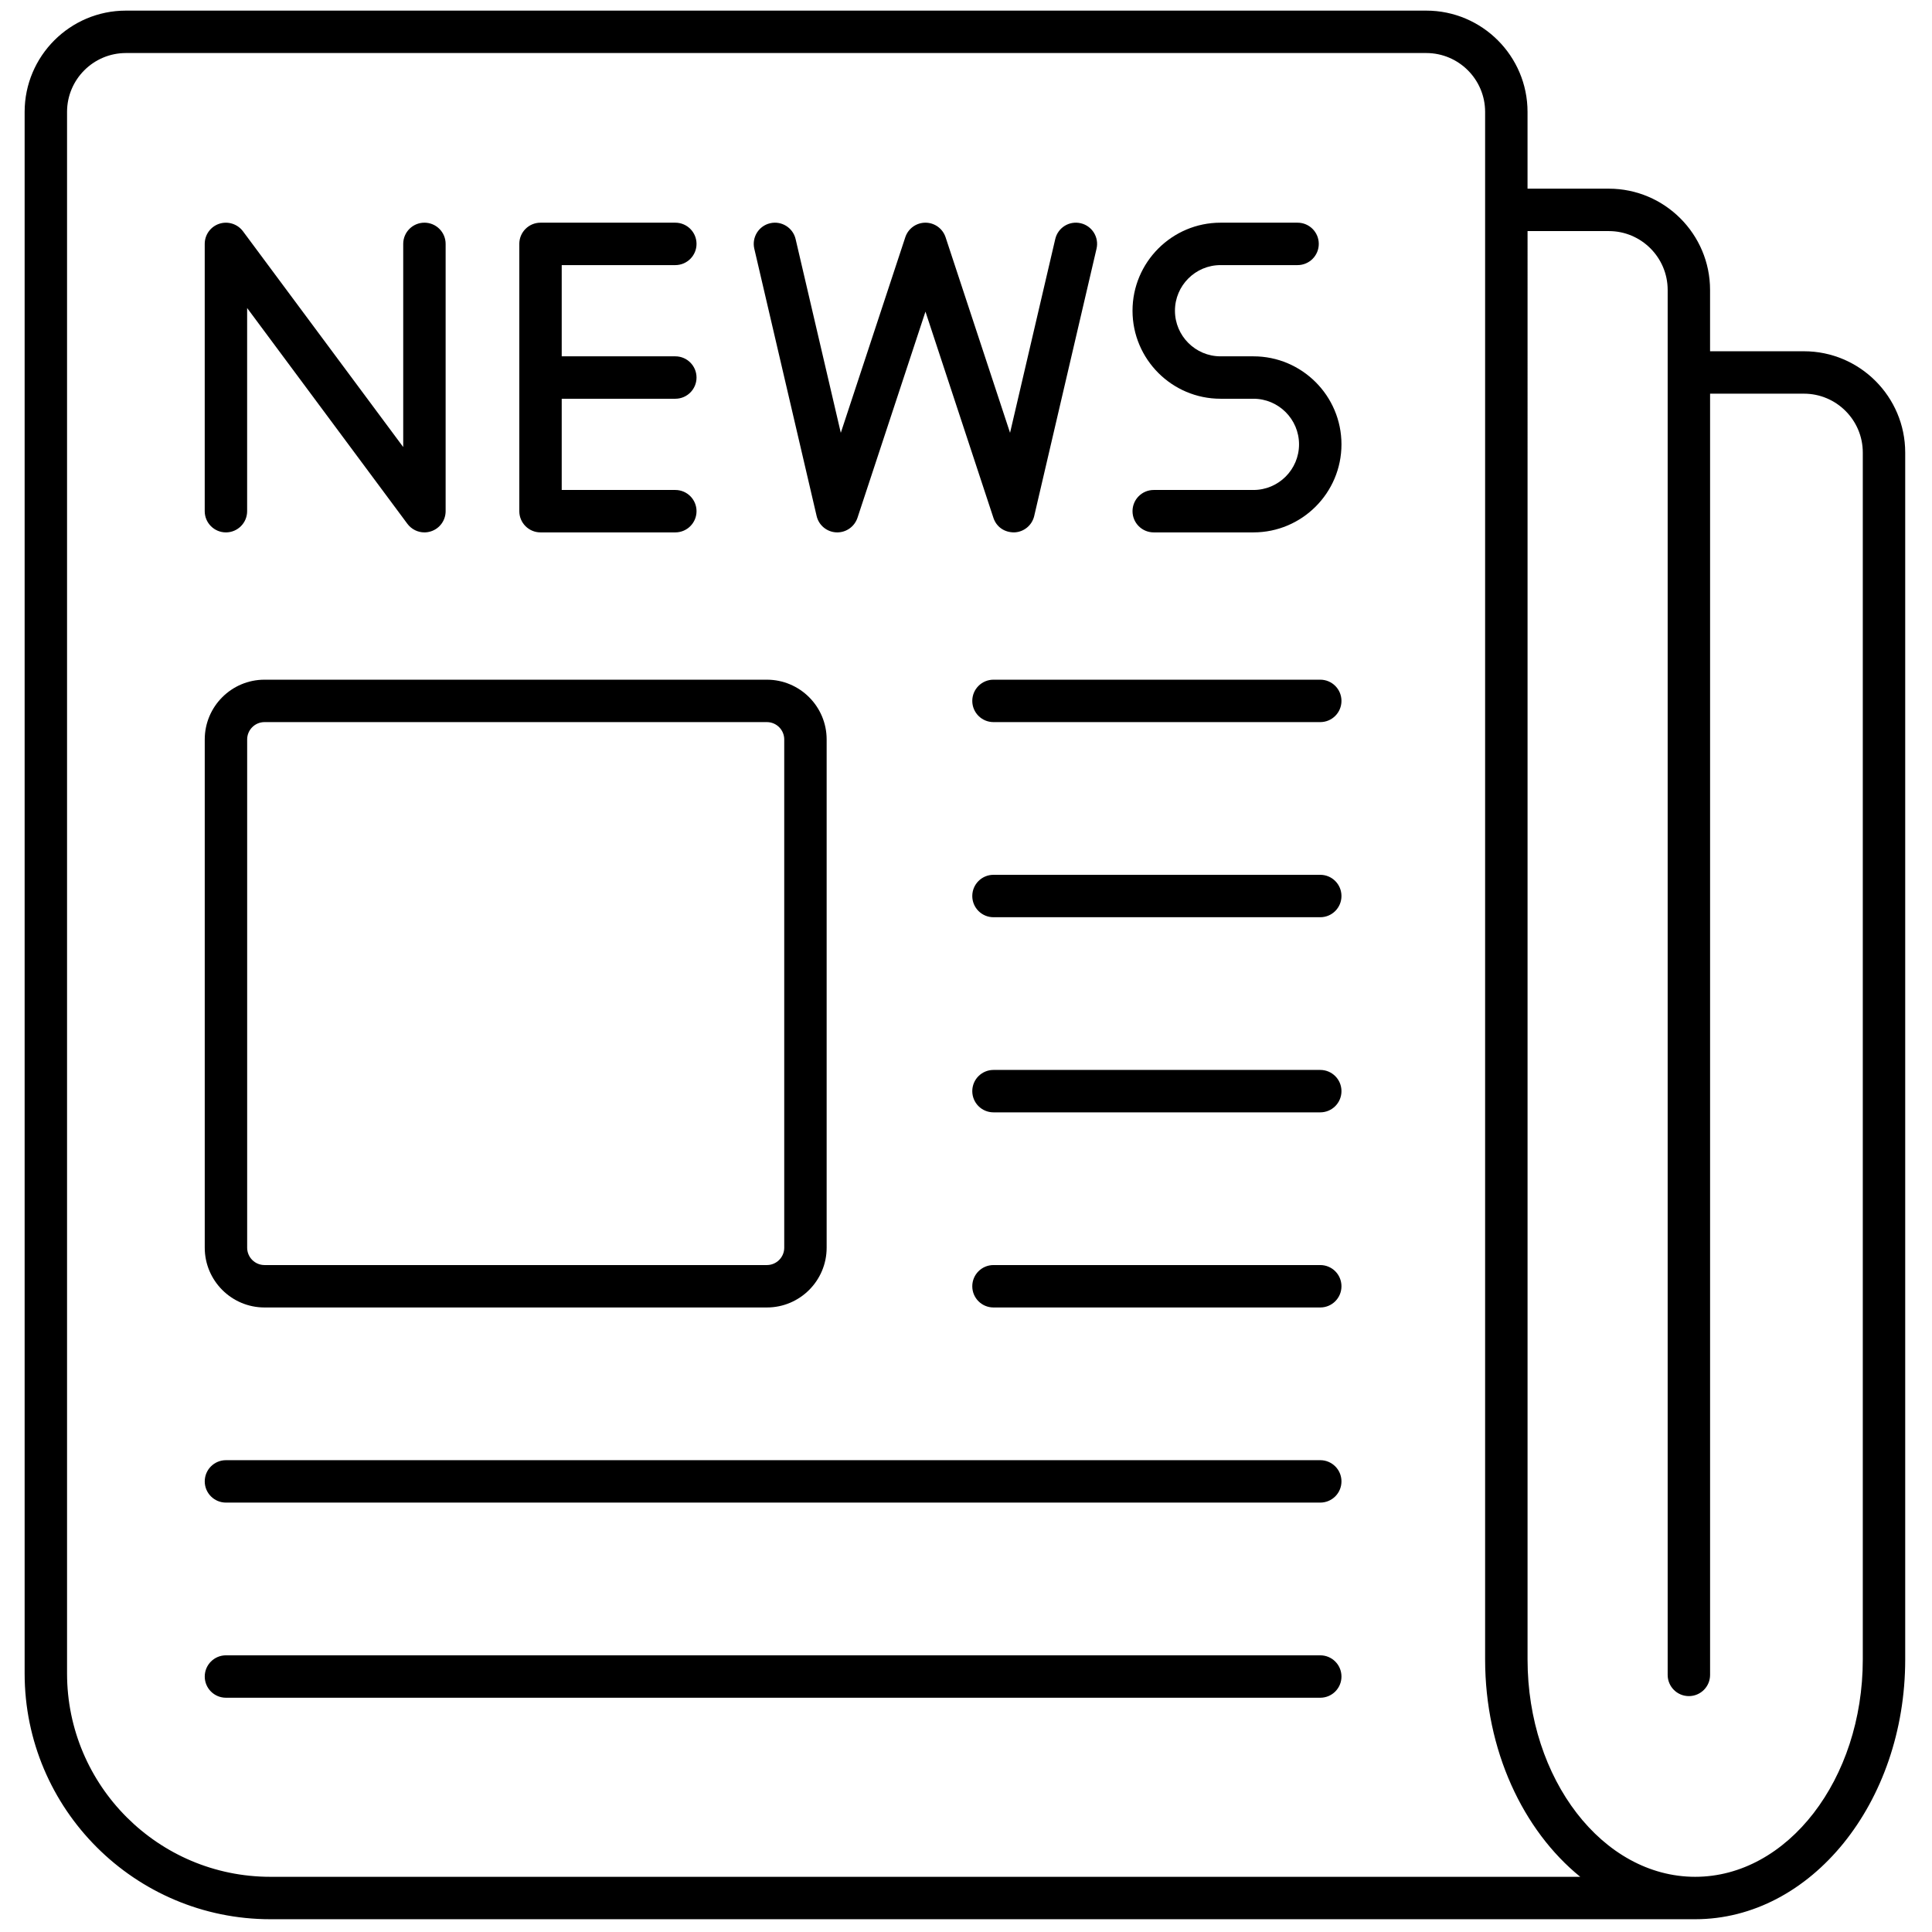 <svg xmlns="http://www.w3.org/2000/svg" xmlns:xlink="http://www.w3.org/1999/xlink" version="1.1" width="256" height="256" viewBox="0 0 256 256" xml:space="preserve">
<g style="stroke: none; stroke-width: 0; stroke-dasharray: none; stroke-linecap: butt; stroke-linejoin: miter; stroke-miterlimit: 10; fill: none; fill-rule: nonzero; opacity: 1;" transform="translate(1.407 1.407) scale(2.81 2.81)">
	<path d="M 84.563 16.063 h -4.426 v -2.891 c 0 -2.634 -2.143 -4.776 -4.775 -4.776 H 71.53 v -3.62 C 71.53 2.143 69.388 0 66.754 0 H 5.437 C 2.803 0 0.661 2.143 0.661 4.776 v 73.637 C 0.661 84.802 5.859 90 12.248 90 h 67.187 c 5.461 0 9.904 -5.495 9.904 -12.249 V 20.84 C 89.339 18.206 87.196 16.063 84.563 16.063 z M 12.248 88 c -5.287 0 -9.587 -4.301 -9.587 -9.587 V 4.776 C 2.661 3.245 3.906 2 5.437 2 h 61.317 c 1.531 0 2.776 1.245 2.776 2.776 v 72.975 c 0 4.282 1.786 8.059 4.485 10.249 H 12.248 z M 87.339 77.751 c 0 5.651 -3.546 10.249 -7.904 10.249 s -7.904 -4.598 -7.904 -10.249 V 10.396 h 3.832 c 1.53 0 2.775 1.246 2.775 2.776 v 65.307 c 0 0.553 0.447 1 1 1 s 1 -0.447 1 -1 V 18.063 h 4.426 c 1.53 0 2.775 1.246 2.775 2.776 V 77.751 z" style="stroke: none; stroke-width: 1; stroke-dasharray: none; stroke-linecap: butt; stroke-linejoin: miter; stroke-miterlimit: 10; fill: rgb(0,0,0); fill-rule: nonzero; opacity: 1;" transform=" matrix(1 0 0 1 0 0) " stroke-linecap="round"/>
	<path d="M 35.662 61.153 h -23.69 c -1.554 0 -2.818 -1.265 -2.818 -2.818 V 34.368 c 0 -1.554 1.264 -2.818 2.818 -2.818 h 23.69 c 1.554 0 2.818 1.264 2.818 2.818 v 23.967 C 38.48 59.889 37.216 61.153 35.662 61.153 z M 11.972 33.55 c -0.451 0 -0.818 0.367 -0.818 0.818 v 23.967 c 0 0.451 0.367 0.818 0.818 0.818 h 23.69 c 0.451 0 0.818 -0.367 0.818 -0.818 V 34.368 c 0 -0.451 -0.367 -0.818 -0.818 -0.818 H 11.972 z" style="stroke: none; stroke-width: 1; stroke-dasharray: none; stroke-linecap: butt; stroke-linejoin: miter; stroke-miterlimit: 10; fill: rgb(0,0,0); fill-rule: nonzero; opacity: 1;" transform=" matrix(1 0 0 1 0 0) " stroke-linecap="round"/>
	<path d="M 61.756 33.55 H 46.347 c -0.552 0 -1 -0.448 -1 -1 s 0.448 -1 1 -1 h 15.409 c 0.553 0 1 0.448 1 1 S 62.309 33.55 61.756 33.55 z" style="stroke: none; stroke-width: 1; stroke-dasharray: none; stroke-linecap: butt; stroke-linejoin: miter; stroke-miterlimit: 10; fill: rgb(0,0,0); fill-rule: nonzero; opacity: 1;" transform=" matrix(1 0 0 1 0 0) " stroke-linecap="round"/>
	<path d="M 61.756 42.751 H 46.347 c -0.552 0 -1 -0.448 -1 -1 s 0.448 -1 1 -1 h 15.409 c 0.553 0 1 0.448 1 1 S 62.309 42.751 61.756 42.751 z" style="stroke: none; stroke-width: 1; stroke-dasharray: none; stroke-linecap: butt; stroke-linejoin: miter; stroke-miterlimit: 10; fill: rgb(0,0,0); fill-rule: nonzero; opacity: 1;" transform=" matrix(1 0 0 1 0 0) " stroke-linecap="round"/>
	<path d="M 61.756 51.952 H 46.347 c -0.552 0 -1 -0.447 -1 -1 s 0.448 -1 1 -1 h 15.409 c 0.553 0 1 0.447 1 1 S 62.309 51.952 61.756 51.952 z" style="stroke: none; stroke-width: 1; stroke-dasharray: none; stroke-linecap: butt; stroke-linejoin: miter; stroke-miterlimit: 10; fill: rgb(0,0,0); fill-rule: nonzero; opacity: 1;" transform=" matrix(1 0 0 1 0 0) " stroke-linecap="round"/>
	<path d="M 61.756 61.153 H 46.347 c -0.552 0 -1 -0.447 -1 -1 s 0.448 -1 1 -1 h 15.409 c 0.553 0 1 0.447 1 1 S 62.309 61.153 61.756 61.153 z" style="stroke: none; stroke-width: 1; stroke-dasharray: none; stroke-linecap: butt; stroke-linejoin: miter; stroke-miterlimit: 10; fill: rgb(0,0,0); fill-rule: nonzero; opacity: 1;" transform=" matrix(1 0 0 1 0 0) " stroke-linecap="round"/>
	<path d="M 61.756 70.354 H 10.154 c -0.552 0 -1 -0.447 -1 -1 s 0.448 -1 1 -1 h 51.602 c 0.553 0 1 0.447 1 1 S 62.309 70.354 61.756 70.354 z" style="stroke: none; stroke-width: 1; stroke-dasharray: none; stroke-linecap: butt; stroke-linejoin: miter; stroke-miterlimit: 10; fill: rgb(0,0,0); fill-rule: nonzero; opacity: 1;" transform=" matrix(1 0 0 1 0 0) " stroke-linecap="round"/>
	<path d="M 61.756 79.556 H 10.154 c -0.552 0 -1 -0.447 -1 -1 s 0.448 -1 1 -1 h 51.602 c 0.553 0 1 0.447 1 1 S 62.309 79.556 61.756 79.556 z" style="stroke: none; stroke-width: 1; stroke-dasharray: none; stroke-linecap: butt; stroke-linejoin: miter; stroke-miterlimit: 10; fill: rgb(0,0,0); fill-rule: nonzero; opacity: 1;" transform=" matrix(1 0 0 1 0 0) " stroke-linecap="round"/>
	<path d="M 19.513 24.604 c -0.311 0 -0.61 -0.145 -0.803 -0.404 l -7.557 -10.176 v 9.58 c 0 0.552 -0.448 1 -1 1 s -1 -0.448 -1 -1 V 11 c 0 -0.431 0.276 -0.814 0.686 -0.949 c 0.407 -0.134 0.859 0.007 1.117 0.353 l 7.557 10.176 V 11 c 0 -0.552 0.448 -1 1 -1 s 1 0.448 1 1 v 12.604 c 0 0.431 -0.276 0.814 -0.686 0.949 C 19.724 24.587 19.618 24.604 19.513 24.604 z" style="stroke: none; stroke-width: 1; stroke-dasharray: none; stroke-linecap: butt; stroke-linejoin: miter; stroke-miterlimit: 10; fill: rgb(0,0,0); fill-rule: nonzero; opacity: 1;" transform=" matrix(1 0 0 1 0 0) " stroke-linecap="round"/>
	<path d="M 31.344 18.302 c 0.552 0 1 -0.448 1 -1 s -0.448 -1 -1 -1 h -5.357 V 12 h 5.357 c 0.552 0 1 -0.448 1 -1 s -0.448 -1 -1 -1 h -6.357 c -0.552 0 -1 0.448 -1 1 v 12.604 c 0 0.552 0.448 1 1 1 h 6.357 c 0.552 0 1 -0.448 1 -1 s -0.448 -1 -1 -1 h -5.357 v -4.302 H 31.344 z" style="stroke: none; stroke-width: 1; stroke-dasharray: none; stroke-linecap: butt; stroke-linejoin: miter; stroke-miterlimit: 10; fill: rgb(0,0,0); fill-rule: nonzero; opacity: 1;" transform=" matrix(1 0 0 1 0 0) " stroke-linecap="round"/>
	<path d="M 38.981 24.604 c -0.015 0 -0.03 0 -0.045 -0.001 c -0.448 -0.02 -0.828 -0.335 -0.929 -0.772 l -2.939 -12.604 c -0.125 -0.538 0.208 -1.076 0.747 -1.201 c 0.535 -0.125 1.075 0.208 1.201 0.747 l 2.131 9.136 l 3.041 -9.222 c 0.135 -0.41 0.518 -0.687 0.95 -0.687 l 0 0 c 0.432 0 0.814 0.277 0.95 0.687 l 3.04 9.221 l 2.131 -9.135 c 0.125 -0.538 0.658 -0.873 1.201 -0.747 c 0.537 0.125 0.872 0.663 0.746 1.201 l -2.939 12.604 c -0.102 0.437 -0.481 0.752 -0.929 0.772 c -0.477 0.009 -0.854 -0.26 -0.995 -0.686 l -3.204 -9.723 l -3.206 9.723 C 39.794 24.329 39.411 24.604 38.981 24.604 z" style="stroke: none; stroke-width: 1; stroke-dasharray: none; stroke-linecap: butt; stroke-linejoin: miter; stroke-miterlimit: 10; fill: rgb(0,0,0); fill-rule: nonzero; opacity: 1;" transform=" matrix(1 0 0 1 0 0) " stroke-linecap="round"/>
	<path d="M 58.605 24.604 h -4.702 c -0.553 0 -1 -0.448 -1 -1 s 0.447 -1 1 -1 h 4.702 c 1.186 0 2.15 -0.965 2.15 -2.151 s -0.965 -2.151 -2.15 -2.151 h -1.552 c -2.288 0 -4.15 -1.862 -4.15 -4.151 S 54.766 10 57.054 10 h 3.632 c 0.553 0 1 0.448 1 1 s -0.447 1 -1 1 h -3.632 c -1.186 0 -2.15 0.965 -2.15 2.151 s 0.965 2.151 2.15 2.151 h 1.552 c 2.288 0 4.15 1.862 4.15 4.151 S 60.894 24.604 58.605 24.604 z" style="stroke: none; stroke-width: 1; stroke-dasharray: none; stroke-linecap: butt; stroke-linejoin: miter; stroke-miterlimit: 10; fill: rgb(0,0,0); fill-rule: nonzero; opacity: 1;" transform=" matrix(1 0 0 1 0 0) " stroke-linecap="round"/>
</g>
</svg>